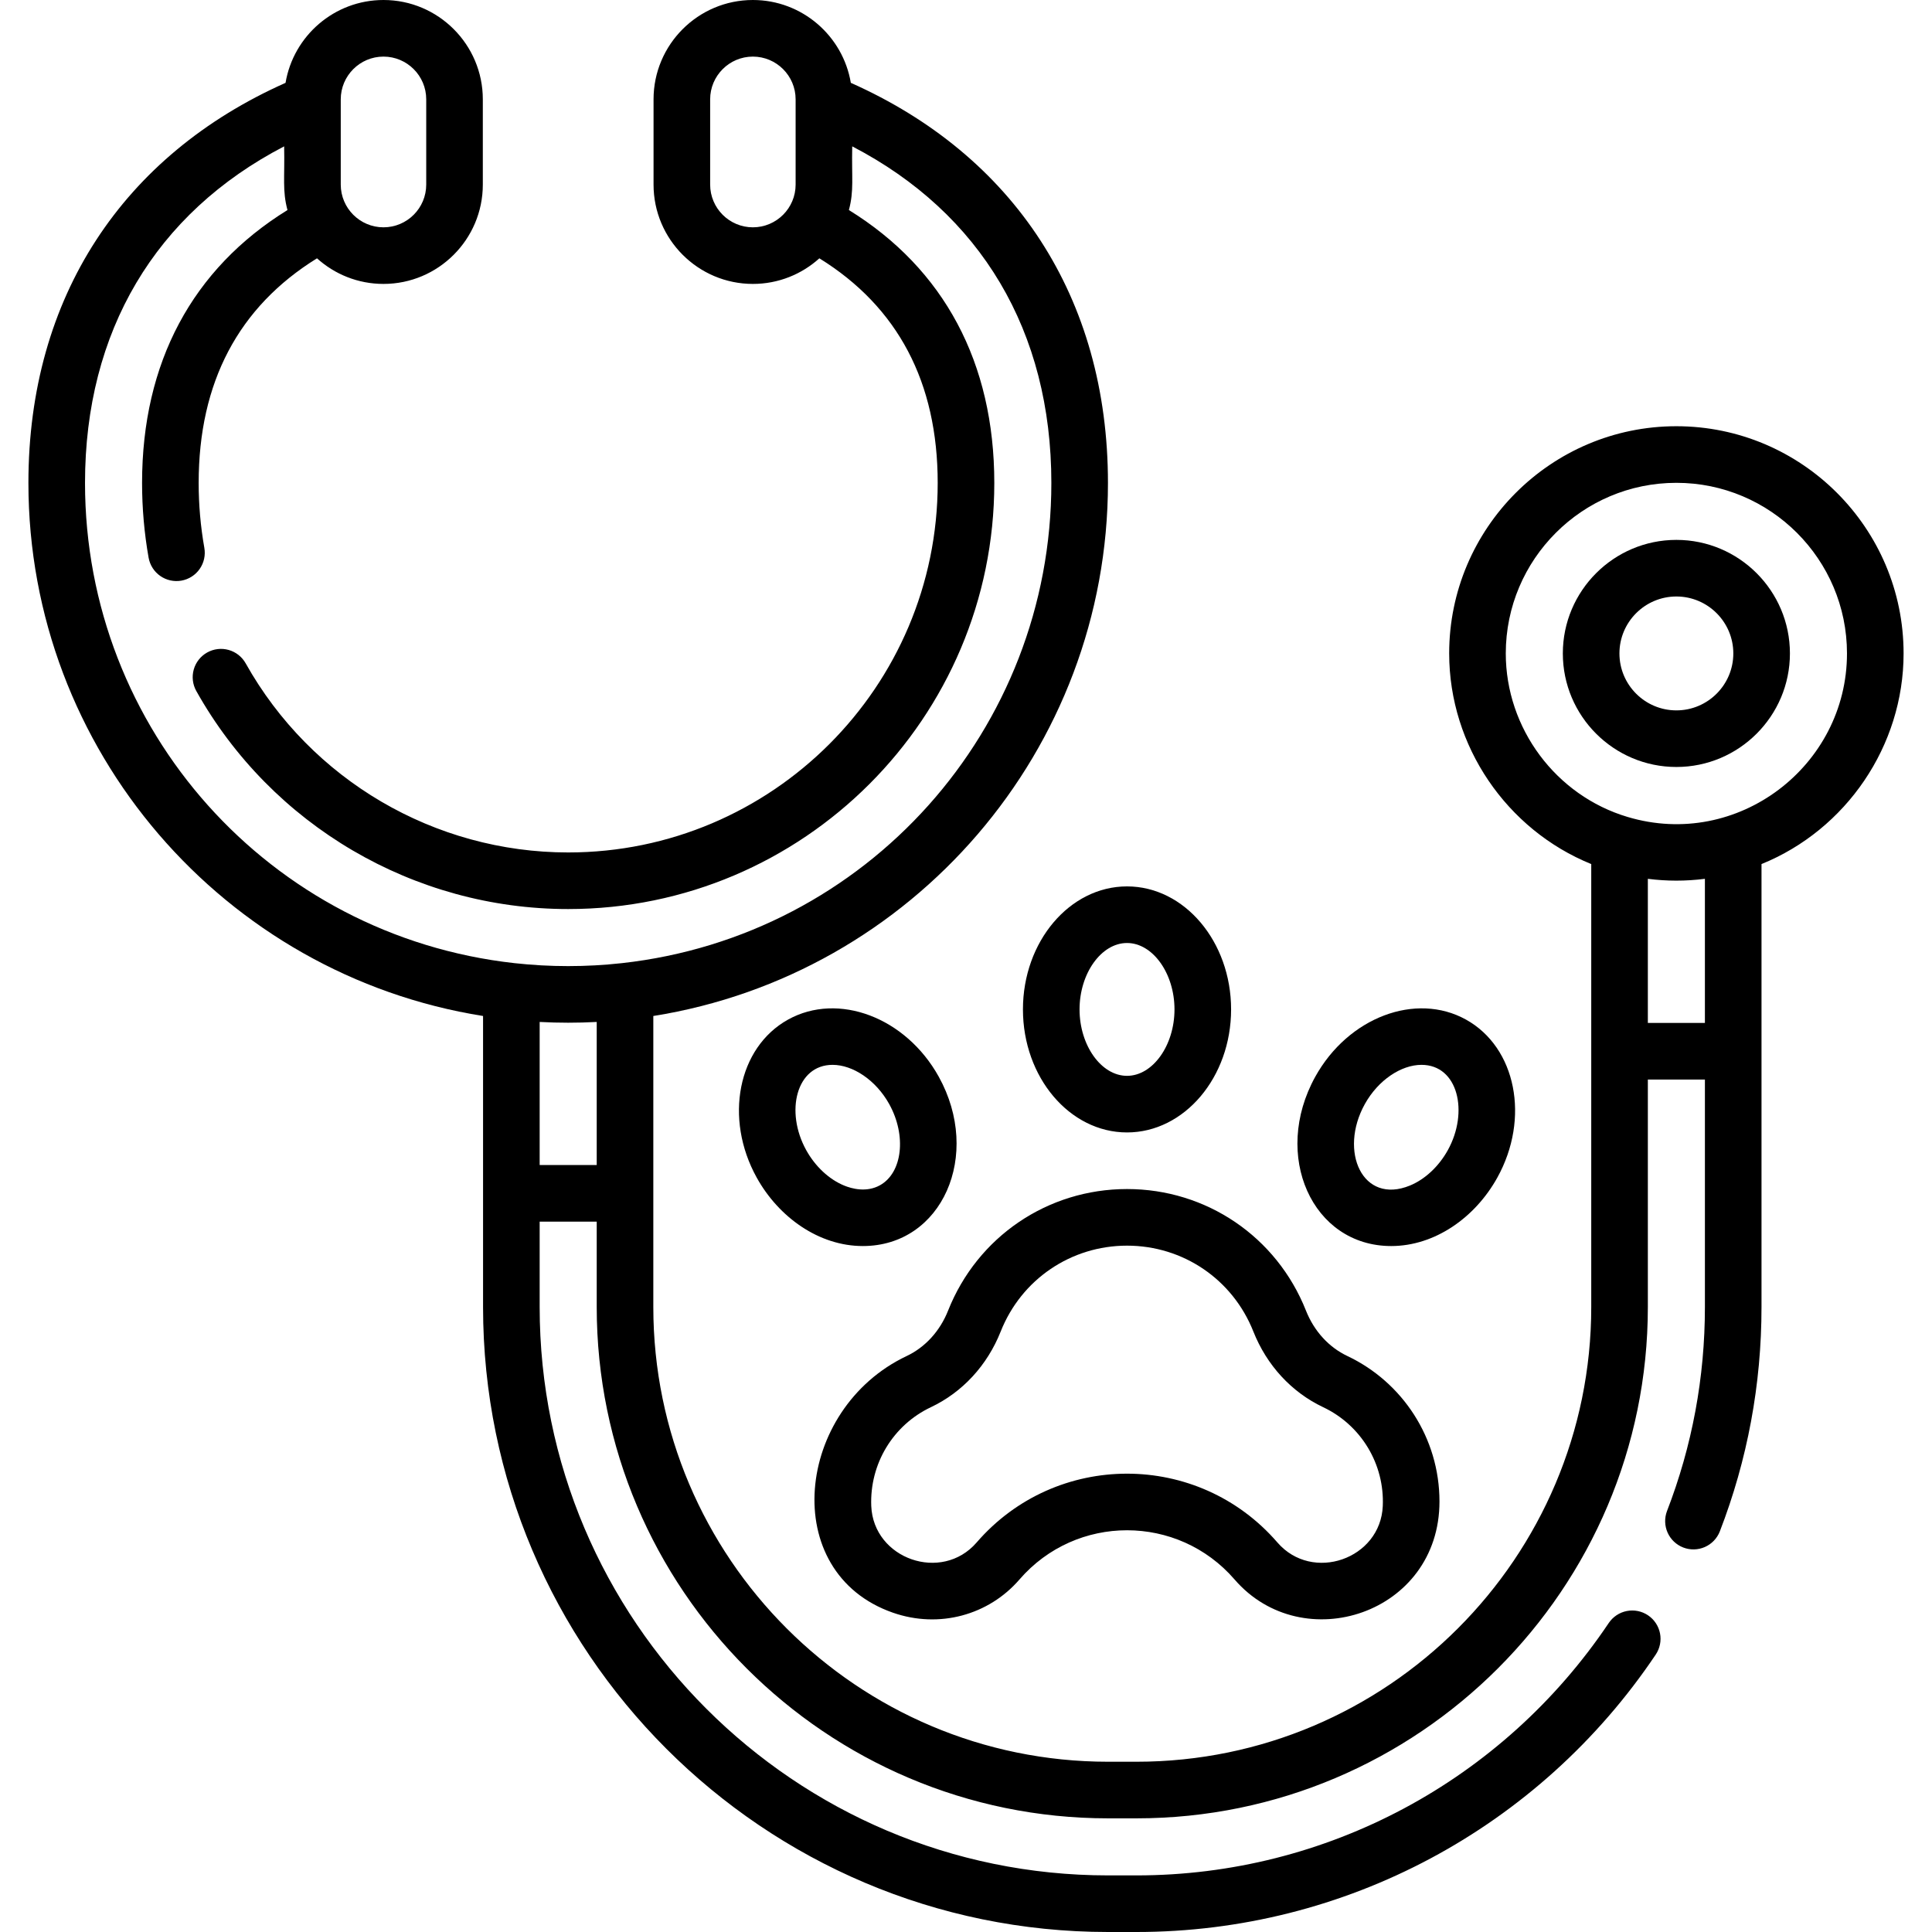 <?xml version="1.0" encoding="UTF-8"?> <svg xmlns="http://www.w3.org/2000/svg" width="512" height="512" viewBox="0 0 512 512" fill="none"> <path d="M271.091 267.506C271.091 285.483 283.464 300.108 298.672 300.108C313.88 300.108 326.253 285.483 326.253 267.506C326.253 249.53 313.88 234.905 298.672 234.905C283.464 234.905 271.091 249.53 271.091 267.506ZM298.672 249.905C305.491 249.905 311.253 257.966 311.253 267.506C311.253 277.047 305.491 285.108 298.672 285.108C291.853 285.108 286.091 277.047 286.091 267.506C286.091 257.966 291.853 249.905 298.672 249.905ZM368.683 330.215C380.183 330.215 390.889 322.744 396.798 312.091C405.52 296.38 401.802 277.591 388.508 270.206C375.212 262.827 357.295 269.607 348.57 285.325C337.002 306.183 347.721 330.215 368.683 330.215ZM361.687 292.603C365.247 286.19 371.361 282.196 376.707 282.196C386.429 282.196 389.287 294.718 383.684 304.812L383.683 304.814C381.288 309.132 377.627 312.547 373.639 314.184C361.115 319.319 354.721 305.163 361.687 292.603ZM248.772 285.323C240.048 269.608 222.131 262.827 208.833 270.207C195.542 277.591 191.824 296.38 200.546 312.091C206.359 322.57 217.018 330.217 228.659 330.214C249.709 330.214 260.288 306.087 248.772 285.323ZM223.706 314.184C219.718 312.547 216.057 309.132 213.662 304.814L213.661 304.812C207.97 294.56 211.041 282.196 220.638 282.196C225.985 282.196 232.098 286.191 235.657 292.601C240.285 300.947 239.161 310.794 233.205 314.103C229.617 316.092 225.715 315.009 223.706 314.184ZM251.257 347.315C249.102 352.754 245.201 357.033 240.269 359.366C210.723 373.363 206.149 416.762 236.647 427.385C248.904 431.655 262.015 428.014 270.168 418.581C285.215 401.181 312.146 401.197 327.176 418.579C345.234 439.474 381.476 427.695 381.476 397.911C381.476 381.066 371.645 366.255 357.072 359.363C352.144 357.033 348.244 352.755 346.087 347.31C338.32 327.748 319.71 315.108 298.674 315.108C277.638 315.108 259.025 327.748 251.257 347.315ZM332.142 352.841C335.704 361.83 342.28 368.962 350.659 372.924C355.574 375.25 359.694 378.974 362.503 383.631C365.313 388.287 366.686 393.668 366.452 399.101C365.857 413.172 347.783 419.484 338.523 408.769C317.493 384.45 279.83 384.476 258.82 408.771C249.572 419.477 231.487 413.174 230.893 399.118C230.447 387.963 236.648 377.68 246.686 372.925C255.065 368.963 261.64 361.831 265.201 352.847C270.684 339.035 283.823 330.11 298.673 330.11C313.523 330.11 326.66 339.033 332.142 352.841Z" fill="black"></path> <path d="M504.47 173.167C504.47 139.966 477.459 112.954 444.258 112.954C411.057 112.954 384.046 139.966 384.046 173.167C384.046 197.701 399.275 219.891 421.697 228.988V346.363C421.697 412.815 367.634 466.879 301.181 466.879H293.651C227.199 466.879 173.136 412.816 173.136 346.363V269.248C241.719 258.329 293.62 198.819 293.62 127.984C293.62 78.738 268.579 41.138 225.478 21.954C223.39 9.512 212.549 0 199.522 0C185.006 0 173.197 11.81 173.197 26.326V48.917C173.197 63.433 185.007 75.242 199.522 75.242C206.292 75.242 212.471 72.672 217.141 68.458C237.951 81.334 248.5 101.327 248.5 127.984C248.5 181.98 204.571 225.909 150.576 225.909C115.175 225.909 82.426 206.707 65.108 175.796C64.136 174.061 62.514 172.783 60.599 172.243C58.685 171.704 56.634 171.947 54.899 172.919C53.164 173.891 51.886 175.513 51.346 177.428C50.807 179.342 51.05 181.393 52.022 183.128C71.989 218.769 109.752 240.909 150.576 240.909C212.843 240.909 263.5 190.251 263.5 127.984C263.5 96.122 250.206 71.263 224.968 55.664C226.346 50.47 225.67 47.296 225.848 38.786C259.981 56.527 278.62 87.809 278.62 127.985C278.62 193.335 229.691 248.044 164.804 255.244C155.345 256.289 145.801 256.289 136.342 255.244C71.458 248.044 22.53 193.335 22.53 127.985C22.53 87.809 41.17 56.526 75.302 38.785C75.48 47.281 74.803 50.467 76.182 55.664C50.945 71.263 37.65 96.122 37.65 127.984C37.65 134.648 38.233 141.314 39.382 147.798C39.73 149.756 40.841 151.496 42.471 152.635C44.102 153.774 46.118 154.22 48.076 153.873C49.046 153.701 49.972 153.34 50.802 152.81C51.633 152.28 52.35 151.592 52.914 150.784C53.478 149.977 53.878 149.066 54.09 148.105C54.302 147.143 54.323 146.149 54.151 145.179C53.149 139.502 52.647 133.749 52.649 127.984C52.649 101.327 63.198 81.335 84.008 68.458C88.677 72.672 94.857 75.242 101.627 75.242C116.144 75.242 127.953 63.432 127.953 48.917V26.326C127.955 11.81 116.146 0 101.629 0C88.602 0 77.762 9.512 75.672 21.955C32.701 41.08 7.53 78.595 7.53 127.984C7.53 198.822 59.439 258.334 128.015 269.249V346.363C128.015 437.695 202.319 512 293.651 512H301.181C356.428 512 407.869 484.516 438.786 438.479C439.895 436.828 440.303 434.803 439.919 432.851C439.536 430.9 438.392 429.18 436.741 428.071C435.09 426.962 433.065 426.554 431.113 426.938C429.162 427.321 427.442 428.465 426.333 430.116C398.209 471.997 351.423 497 301.182 497H293.652C210.591 497 143.016 429.425 143.016 346.363V323.742H158.137V346.363C158.137 421.087 218.929 481.879 293.652 481.879H301.182C375.906 481.879 436.698 421.087 436.698 346.363V286.091H451.819V346.363C451.819 365.025 448.435 383.231 441.762 400.475C441.068 402.325 441.132 404.374 441.94 406.176C442.748 407.979 444.235 409.39 446.077 410.103C447.919 410.817 449.969 410.774 451.78 409.985C453.591 409.196 455.018 407.724 455.75 405.889C463.095 386.911 466.818 366.884 466.818 346.363V228.987C489.241 219.891 504.47 197.701 504.47 173.167ZM199.522 60.242C193.277 60.242 188.197 55.162 188.197 48.917V26.326C188.197 20.081 193.277 15 199.522 15C205.767 15 210.848 20.081 210.848 26.326V48.917C210.849 55.162 205.768 60.242 199.522 60.242ZM101.629 15C107.874 15 112.955 20.081 112.955 26.326V48.917C112.955 55.162 107.874 60.242 101.629 60.242C95.384 60.242 90.303 55.162 90.303 48.917V26.326C90.303 20.081 95.384 15 101.629 15ZM143.016 308.742V270.827C148.176 271.097 152.973 271.098 158.137 270.827V308.742H143.016ZM436.697 271.091V232.898C441.758 233.534 446.659 233.545 451.818 232.898V271.091H436.697ZM431.345 216.504L431.336 216.502C412.324 210.845 399.046 193.025 399.046 173.167C399.046 148.236 419.328 127.954 444.258 127.954C469.188 127.954 489.47 148.236 489.47 173.167C489.47 202.989 460.525 225.225 431.345 216.504Z" fill="black"></path> <path d="M444.258 143.076C427.666 143.076 414.167 156.575 414.167 173.167C414.167 189.759 427.666 203.258 444.258 203.258C460.85 203.258 474.349 189.759 474.349 173.167C474.349 156.575 460.85 143.076 444.258 143.076ZM444.258 188.258C435.937 188.258 429.167 181.488 429.167 173.167C429.167 164.846 435.937 158.076 444.258 158.076C452.579 158.076 459.349 164.846 459.349 173.167C459.349 181.488 452.579 188.258 444.258 188.258Z" fill="black"></path> </svg> 